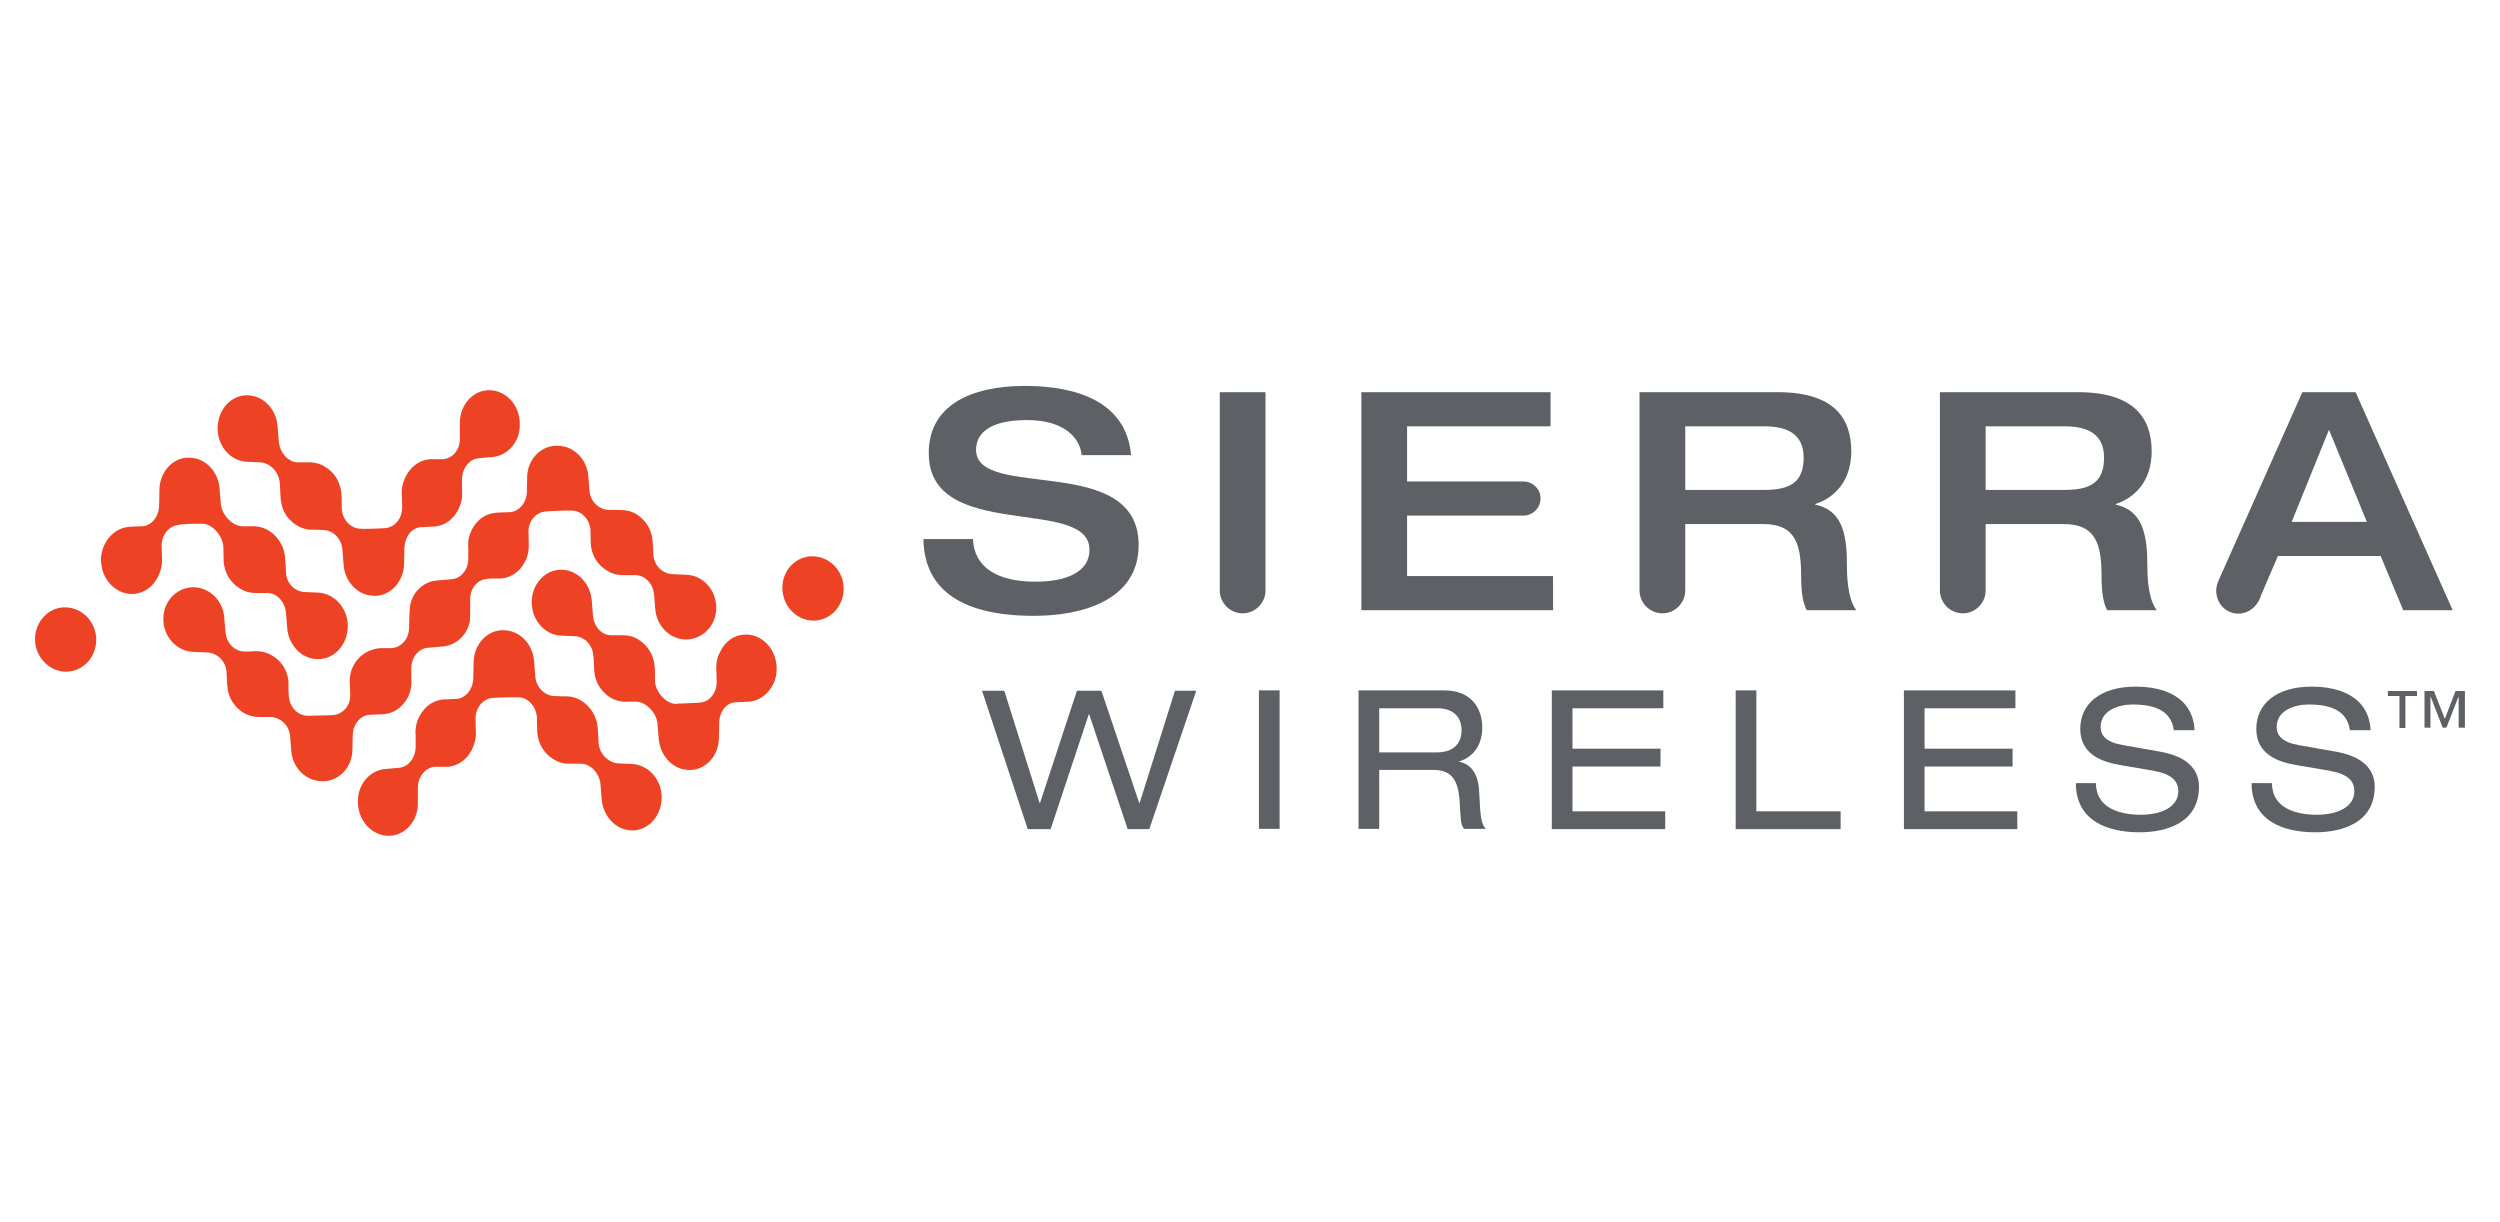 <?xml version="1.0" encoding="utf-8"?>
<!-- Generator: Adobe Illustrator 21.1.0, SVG Export Plug-In . SVG Version: 6.00 Build 0)  -->
<svg version="1.1" id="bg_1_" xmlns="http://www.w3.org/2000/svg" xmlns:xlink="http://www.w3.org/1999/xlink" x="0px" y="0px"
	 viewBox="0 0 798.1 390" style="enable-background:new 0 0 798.1 390;" xml:space="preserve">
<style type="text/css">
	.st0{fill:#5D6065;}
	.st1{fill:#EE4224;}
</style>
<g>
	<g>
		<g>
			<path class="st0" d="M347.7,228h-0.1l-12.2,36.7h-7.3l-14.6-44.2h7.1l11.3,35.9h0.1l11.8-35.9h7.8l12.1,35.9h0.1l11.3-35.9h6.8
				l-15,44.2H360L347.7,228z"/>
			<path class="st0" d="M401.9,220.4h6.6v44.2h-6.6V220.4z"/>
			<path class="st0" d="M433.7,220.4h27.4c8.9,0,12.1,6.1,12.1,11.8c0,5.4-2.6,9.4-7.4,10.9v0.1c3.9,0.6,6.2,4.2,6.4,9.4
				c0.4,8.2,0.6,10.3,2.1,12h-6.9c-1.1-1.2-1.1-3.1-1.4-8.4c-0.4-7.9-3.1-10.4-8.5-10.4h-17.2v18.8h-6.6V220.4z M458.6,240.2
				c6.4,0,8-3.9,8-7c0-4.2-2.5-7.1-7.8-7.1h-18.5v14.1H458.6z"/>
			<path class="st0" d="M495.4,220.4h35.6v5.7h-29V239h28.1v5.7h-28.1V259h29.6v5.7h-36.2V220.4z"/>
			<path class="st0" d="M554.1,220.4h6.6V259h26.9v5.7h-33.5V220.4z"/>
			<path class="st0" d="M607.8,220.4h35.6v5.7h-29V239h28.1v5.7h-28.1V259H644v5.7h-36.2V220.4z"/>
			<path class="st0" d="M669.1,250.1c0.1,7.9,7.6,10,14.3,10c7,0,12-2.7,12-7.5c0-4-3.2-5.7-8.2-6.6l-10-1.7
				c-5.3-0.9-13.1-3-13.1-11.6c0-8,6.4-13.5,17.7-13.5c8.9,0,18.2,3.2,18.8,13.9h-6.6c-0.6-3.5-2.5-8.2-13.1-8.2
				c-4.8,0-10.3,2-10.3,7.2c0,2.7,1.8,4.9,7.3,5.8l10.8,1.9c3.5,0.6,13.3,2.3,13.3,11.4c0,11.3-10.1,14.5-19,14.5
				c-10,0-20.3-3.5-20.3-15.7H669.1z"/>
			<path class="st0" d="M725.3,250.1c0.1,7.9,7.6,10,14.3,10c7,0,12-2.7,12-7.5c0-4-3.1-5.7-8.2-6.6l-10-1.7
				c-5.3-0.9-13.1-3-13.1-11.6c0-8,6.4-13.5,17.7-13.5c8.9,0,18.2,3.2,18.8,13.9h-6.6c-0.6-3.5-2.5-8.2-13.1-8.2
				c-4.8,0-10.3,2-10.3,7.2c0,2.7,1.8,4.9,7.2,5.8l10.8,1.9c3.5,0.6,13.3,2.3,13.3,11.4c0,11.3-10.1,14.5-19,14.5
				c-10,0-20.3-3.5-20.3-15.7H725.3z"/>
		</g>
		<g>
			<path class="st0" d="M327.1,123.2c10.7,0,32.2,2,34,22.1h-15.8c-0.5-5.4-5.4-11.2-17.5-11.2c-9.8,0-16.2,3-16.2,9.5
				c0,16.4,51.9,0.7,51.9,30.4c0,17.9-18.6,22.6-33.4,22.6c-25.1,0-35.1-9.8-35.3-24.5h15.8c0.4,9.2,8,13.6,20,13.6
				c8.9,0,17.2-2.6,17.2-10.2c0-17.3-51.3-2.2-51.3-30.8C296.4,129.3,310.2,123.2,327.1,123.2z"/>
			<path class="st0" d="M389.4,125.2c0,0,0,63.3,0,63.3c0,4,3.3,7.3,7.3,7.3c4,0,7.3-3.3,7.3-7.3c0,0,0-63.3,0-63.3H389.4z"/>
			<path class="st0" d="M486.3,153.7c3,0,5.5,2.4,5.5,5.4c0,3-2.4,5.5-5.5,5.5c0,0,0,0,0,0v0h-37.1v19.3h46.6v10.9h-61.2v-69.6H495
				v10.9h-45.8v17.6h36.7L486.3,153.7z"/>
			<path class="st0" d="M752,125.2h-17L708.4,185c-0.5,1.2-0.9,2.2-0.9,3.5c0,4.1,3,7.4,7.1,7.4c3.3,0,5.9-2.3,7-5.2l0.2-0.6
				l5.4-12.6H760l7.2,17.3H783L752,125.2z M731.6,166.6l11.9-29.4l12.1,29.4H731.6z"/>
			<path class="st0" d="M685.5,179.9c0-9.9-1.9-17.1-10.1-18.8v-0.2c6.5-2.1,11.5-7.7,11.5-16.8c0-10.8-5.8-18.9-23.5-18.9h-44.1
				c0,0,0,63.3,0,63.3c0,4,3.3,7.3,7.3,7.3c4,0,7.3-3.3,7.3-7.3c0-0.1,0-21.2,0-21.2h24.9c10.7,0,12.1,7,12.1,17
				c0,5.1,0.7,8.6,1.8,10.5h15.8C685.6,191,685.5,183.2,685.5,179.9z M659.2,156.4h-25.3v-20.3h25.3c7.7,0,12.5,2.8,12.5,10
				C671.7,154,667.3,156.4,659.2,156.4z"/>
			<path class="st0" d="M589.6,179.9c0-9.9-1.8-17.1-10.1-18.8v-0.2c6.5-2.1,11.5-7.7,11.5-16.8c0-10.8-5.7-18.9-23.5-18.9h-44.1
				c0,0,0,63.3,0,63.3c0,4,3.3,7.3,7.3,7.3s7.3-3.3,7.3-7.3c0-0.1,0-21.2,0-21.2h24.9c10.7,0,12.1,7,12.1,17c0,5.1,0.7,8.6,1.8,10.5
				h15.8C589.7,191,589.6,183.2,589.6,179.9z M563.3,156.4h-25.3v-20.3h25.3c7.7,0,12.5,2.8,12.5,10
				C575.8,154,571.4,156.4,563.3,156.4z"/>
		</g>
		<g>
			<path class="st0" d="M767.9,222.2v10.2H766v-10.2h-3.7v-1.6h9.3v1.6H767.9z M784.9,232.3v-9.8h-0.1l-3.8,9.8h-1.2l-3.8-9.8h-0.1
				v9.8H774v-11.7h3l3.5,8.9l3.4-8.9h3v11.7H784.9z"/>
		</g>
		<g>
			<path class="st1" d="M182.4,163c3.2,0,5.8,2.7,6.1,6.1c0,0.4,0.1,4,0.1,4.7c0.3,3.5,2.2,6.6,5.1,8.3c1.5,1,3.2,1.5,5,1.5
				c0.2,0,0.5,0,0.7,0c0.3,0,3.3,0,3.3,0c3.2,0,5.8,2.7,6.1,6.2c0,0,0.4,4.7,0.4,4.8c0.5,5.6,5.2,10,10.6,9.5
				c2.5-0.2,4.7-1.4,6.4-3.3c1.8-2.1,2.7-4.9,2.4-7.8c-0.4-5.1-4.4-9.2-9.2-9.5l-4.6-0.2c-3.3-0.1-5.9-2.7-6.2-6
				c0-0.4-0.2-4.3-0.3-4.8c-0.2-2.8-1.5-5.3-3.5-7.1c-1.5-1.4-3.3-2.3-5.3-2.5c-0.7-0.1-1.3-0.1-2.1-0.1c-0.6,0-3,0-3,0l0,0
				c-3.2-0.1-5.9-2.7-6.2-6l-0.4-4.9c-0.4-4.9-4-8.9-8.6-9.5c-0.7-0.1-1.4-0.1-2.1-0.1c-4.8,0.4-8.6,4.5-8.8,9.7l-0.1,4.9
				c0,3.5-2.4,6.3-5.3,6.6c-0.4,0-4,0.1-4.5,0.2c-2.7,0.2-5.1,1.5-6.7,3.7c-1.2,1.6-2,3.5-2.2,5.5c-0.1,0.7-0.1,1.5,0,2.1
				c0,0.3,0,3.3,0,3.3c0,3.5-2.3,6.4-5.3,6.6l-4.6,0.4c-4.4,0.3-8,3.7-8.7,8.2c-0.1,0.7-0.2,2.2-0.2,2.5l-0.1,4.4
				c0,3.4-2.3,6.2-5.5,6.5c-0.3,0-1.2,0-2.2,0c-1.1,0-1.8,0-2.3,0.1c-3.4,0.5-6.2,2.5-7.7,5.4c-1,1.8-1.4,3.9-1.2,5.9
				c0,0.3,0.1,3.5,0.1,3.5c0.1,3.5-2.3,6.2-5.5,6.5c-2.5,0.1-8,0.2-8,0.2c-3.2,0-5.8-2.7-6.1-6.2l-0.1-1.6c0-0.4,0-0.9,0-1.4
				c0-0.6,0-1.3,0-1.7c-0.3-3.5-2.2-6.6-5.2-8.3c-1.7-1.1-3.8-1.5-5.6-1.4l-0.3,0c-0.3,0-0.6,0-0.8,0.1l-2.1,0
				c-3.2,0-5.8-2.7-6.1-6.2l-0.4-4.4c0-0.1,0-0.2,0-0.4c-0.5-5.6-5.2-9.9-10.6-9.5c-2.5,0.2-4.7,1.4-6.4,3.3
				c-1.8,2.1-2.7,4.9-2.4,7.8c0.4,5.1,4.4,9.2,9.3,9.5l4.6,0.2c3.2,0.1,5.9,2.7,6.2,6l0.2,3.7c0,0.4,0,0.8,0.1,1.2
				c0.2,2.8,1.5,5.3,3.5,7.1c1.5,1.4,3.3,2.2,5.2,2.5c0.7,0.1,1.4,0.1,2.1,0.1c0.6,0,3,0,3,0c3.2,0.1,5.9,2.7,6.2,6l0.4,4.9
				c0.4,4.9,4,8.9,8.6,9.5c0.5,0.1,0.9,0.1,1.4,0.1c0.2,0,0.5,0,0.7,0c4.8-0.4,8.6-4.5,8.8-9.7l0.1-4.9c0-3.5,2.4-6.4,5.3-6.6
				c0,0,4-0.2,4.5-0.2c2.7-0.2,5-1.5,6.7-3.7c1.3-1.6,2-3.5,2.2-5.5c0.1-0.7,0.1-1.5,0-2.1c0-0.3,0-3.3,0-3.3c0-3.5,2.3-6.4,5.3-6.6
				l4.6-0.4c4.4-0.3,8-3.7,8.8-8.1c0-0.1,0-0.2,0.1-2.2l0-4.8c0-3.5,2.3-6.3,5.5-6.5l0.9-0.1h0.2c0.3,0,0.7,0,1.1,0
				c0.8,0,1.6,0,2.1,0c3.3-0.3,6.2-2.3,7.7-5.4c0.9-1.6,1.3-3.6,1.2-5.9c0-1.3-0.1-3.6-0.1-3.6c0-3.5,2.4-6.3,5.5-6.5
				C174.4,163.2,180.6,162.9,182.4,163z"/>
			<path class="st1" d="M123,168.6c3.1-0.3,5.4-3.1,5.4-6.7c0,0-0.1-3.3-0.1-3.6c-0.2-2.1,0.2-4.2,1.2-6.1c1.5-3.2,4.4-5.3,7.7-5.6
				c0.2,0,0.6,0,3.4,0h0.9c3.1-0.3,5.4-3.1,5.3-6.7l0-5c0.1-5.5,3.8-9.9,8.7-10.3c5.3-0.4,10,4,10.4,9.8c0.1,0.7,0,1.4,0,2.2
				c-0.4,5-4.1,8.9-8.7,9.3l-4.5,0.4c-2.9,0.3-5.2,3.2-5.2,6.8c0,0,0,3.1,0,3.4c0.1,0.7,0,1.4,0,2.2c-0.2,2-1,4-2.2,5.6
				c-1.6,2.2-4,3.6-6.6,3.8c-0.5,0-4,0.2-4.4,0.2c-2.9,0.2-5.1,3.1-5.2,6.8l-0.1,5.1c-0.2,5.3-4,9.6-8.7,10c-0.2,0-0.5,0-0.7,0
				c-0.4,0-0.9,0-1.4-0.1c-4.5-0.6-8.1-4.7-8.5-9.7l-0.4-5c-0.3-3.4-2.9-6.1-6-6.2l-2.7-0.1c-0.3,0-0.9,0-1.3,0
				c-0.5,0-0.8,0-1.1-0.1c-1.9-0.3-3.7-1.2-5.2-2.6c-2-1.8-3.2-4.4-3.4-7.3c-0.1-0.6-0.2-4.5-0.3-5c-0.3-3.4-3-6.3-6.2-6.5l-4.5-0.2
				c-4.8-0.3-8.7-4.5-9.1-9.8c-0.2-3,0.7-5.9,2.5-8.1c1.6-1.9,3.8-3.1,6.2-3.3c0.3,0,0.5,0,0.7,0c5,0,9.3,4.3,9.7,9.8
				c0,0.2,0.4,4.9,0.4,4.9c0.3,3.6,3,6.7,6.1,6.7c0,0,2.9,0,3.2,0c0.2,0,0.4,0,0.7,0c1.7,0,3.4,0.5,4.9,1.5c2.9,1.7,4.8,4.9,5.1,8.5
				c0.1,0.8,0.1,4.5,0.1,4.9c0.3,3.5,2.8,6.2,6,6.3C115.2,168.9,120.1,168.8,123,168.6z"/>
			<path class="st1" d="M64.6,167.2c3.1,0,6.4,3.7,6.7,7.2c0,0.4,0.1,4.1,0.1,4.9c0.3,3.6,2.2,6.8,5.1,8.5c1.5,1,3.2,1.5,4.9,1.5
				c0.3,0,0.5,0,0.7,0c0.3,0,3.2,0,3.2,0c3.1,0,5.7,2.8,6,6.4c0,0,0.4,4.6,0.4,4.9c0.5,5.8,5.1,10.2,10.5,9.8
				c5.3-0.4,9.2-5.5,8.8-11.4c-0.4-5.2-4.3-9.4-9.2-9.8l-4.5-0.2c-3.2-0.1-5.8-2.8-6-6.1c0-0.5-0.2-4.4-0.3-4.9
				c-0.2-2.8-1.5-5.4-3.5-7.3c-1.5-1.4-3.3-2.3-5.2-2.6c-0.7-0.1-1.5-0.1-2.1-0.1H80c-0.8,0-2.7,0-2.7,0l0,0
				c-3.2-0.1-6.5-3.7-6.8-7.1l-0.4-5c-0.4-5-4-9.1-8.5-9.7c-0.5-0.1-0.9-0.1-1.3-0.1c-0.2,0-0.5,0-0.7,0c-4.8,0.4-8.5,4.7-8.7,10
				l-0.1,5.1c0,3.6-2.3,6.5-5.2,6.8c-0.4,0-3.9,0.1-4.4,0.2c-2.7,0.2-5,1.6-6.7,3.8c-1.2,1.6-2,3.6-2.2,5.6c-0.1,0.7-0.1,1.4,0,2.2
				c0.5,5.8,5.2,10.2,10.5,9.8c3.3-0.3,6.2-2.4,7.7-5.6c0.9-1.9,1.4-4,1.2-6.1c0-0.3-0.1-3.6-0.1-3.6c0-3.6,2.3-6.4,5.4-6.7
				C56.8,167.4,61.4,167.1,64.6,167.2z"/>
			<path class="st1" d="M165.4,222.6c3.1,0,5.7,2.8,6,6.3c0,0.4,0.1,4.1,0.1,4.9c0.3,3.6,2.2,6.8,5.1,8.5c1.5,1,3.2,1.5,4.9,1.5
				c0.2,0,0.5,0,0.7,0c0.3,0,3.2,0,3.2,0c3.1,0,6,3,6.3,6.6c0,0,0.4,4.8,0.4,4.9c0.5,5.5,4.7,9.8,9.7,9.8c0.2,0,0.5,0,0.7,0
				c2.4-0.2,4.6-1.4,6.2-3.3c1.8-2.2,2.7-5.1,2.5-8.1c-0.4-5.2-4.3-9.4-9.2-9.8l-4.5-0.2c-3.2-0.1-6.1-3-6.4-6.4
				c0-0.5-0.2-4.4-0.3-5c-0.2-2.8-1.5-5.4-3.5-7.3c-1.5-1.4-3.3-2.3-5.2-2.6c-0.3,0-0.6-0.1-1.1-0.1c-0.4,0-0.9,0-1.3,0l-2.7-0.1
				c-3.2-0.1-5.8-2.8-6.1-6.2l-0.4-5c-0.4-5-4-9.1-8.5-9.7c-0.5-0.1-0.9-0.1-1.4-0.1c-0.2,0-0.5,0-0.7,0c-4.8,0.4-8.5,4.7-8.7,10
				l-0.1,5.1c0,3.6-2.3,6.5-5.2,6.8c-0.4,0-3.9,0.2-4.4,0.2c-2.6,0.2-5,1.6-6.6,3.8c-1.2,1.6-2,3.5-2.2,5.6c-0.1,0.8-0.1,1.5,0,2.2
				c0,0.3,0,3.4,0,3.4c0,3.6-2.3,6.5-5.2,6.8l-4.5,0.4c-4.6,0.4-8.3,4.3-8.7,9.3c-0.1,0.7-0.1,1.4,0,2.2c0.5,5.8,5.2,10.2,10.4,9.8
				c4.9-0.4,8.7-4.8,8.7-10.3l0-5c0-3.5,2.3-6.4,5.3-6.7h0.9c2.8,0,3.3,0,3.4,0c3.3-0.3,6.2-2.4,7.7-5.6c0.9-1.9,1.4-4,1.2-6.1
				c0-0.3-0.1-3.6-0.1-3.6c0-3.5,2.3-6.4,5.4-6.7C157.6,222.8,160.1,222.6,165.4,222.6z"/>
			<path class="st1" d="M223.4,224.3c3.1-0.2,5.4-3.1,5.4-6.6c0,0-0.1-3.3-0.1-3.6c-0.2-2.1,0.2-4.2,1.2-6c1.5-3.2,4.3-5.3,7.6-5.5
				c5.3-0.4,9.9,4,10.4,9.8c0.1,0.7,0,1.5,0,2.2c-0.2,2.1-0.9,4-2.2,5.6c-1.6,2.2-4,3.6-6.6,3.8c-0.5,0-4,0.2-4.4,0.2
				c-2.9,0.2-5.1,3.1-5.1,6.7l-0.1,5c-0.2,5.3-3.9,9.5-8.7,9.9c-0.2,0-0.5,0-0.7,0c-0.4,0-0.9,0-1.3-0.1c-4.5-0.6-8-4.7-8.5-9.7
				l-0.4-5c-0.3-3.4-3.6-6.9-6.7-7l0,0c0,0-1.9,0-2.7,0l-0.3,0c-0.6,0.1-1.3,0-2-0.1c-1.9-0.3-3.7-1.2-5.1-2.6
				c-2-1.8-3.2-4.4-3.4-7.2c0-0.5-0.2-4.5-0.3-4.9c-0.3-3.4-2.8-6-6-6.1l-4.5-0.2c-4.8-0.3-8.7-4.5-9.1-9.7
				c-0.5-5.8,3.4-10.9,8.7-11.3c5.3-0.4,9.9,4,10.4,9.7c0,0.3,0.4,4.9,0.4,4.9c0.3,3.6,2.8,6.3,5.9,6.3c0,0,2.9,0,3.2,0
				c0.2,0,0.4,0,0.7,0c1.7,0,3.4,0.5,4.9,1.5c2.8,1.7,4.7,4.9,5,8.4c0.1,0.8,0.1,4.4,0.1,4.9c0.3,3.5,3.6,7.1,6.7,7.1
				C215.6,224.6,221.3,224.5,223.4,224.3z"/>
			<path class="st1" d="M11.2,204.9c0.5,5.6,5.2,9.9,10.6,9.5c2.6-0.2,5-1.5,6.7-3.6c1.6-2.1,2.4-4.7,2.2-7.4
				c-0.5-5.4-4.8-9.5-9.9-9.5c-0.3,0-0.5,0-0.7,0C14.7,194.3,10.8,199.3,11.2,204.9z"/>
			<path class="st1" d="M249.8,188.6c0.5,5.6,5.2,9.9,10.6,9.5c2.6-0.2,5-1.5,6.7-3.6c1.6-2.1,2.4-4.7,2.2-7.4
				c-0.4-5.3-4.8-9.5-9.9-9.5c-0.2,0-0.5,0-0.7,0C253.3,178,249.3,182.9,249.8,188.6z"/>
		</g>
	</g>
</g>
</svg>
